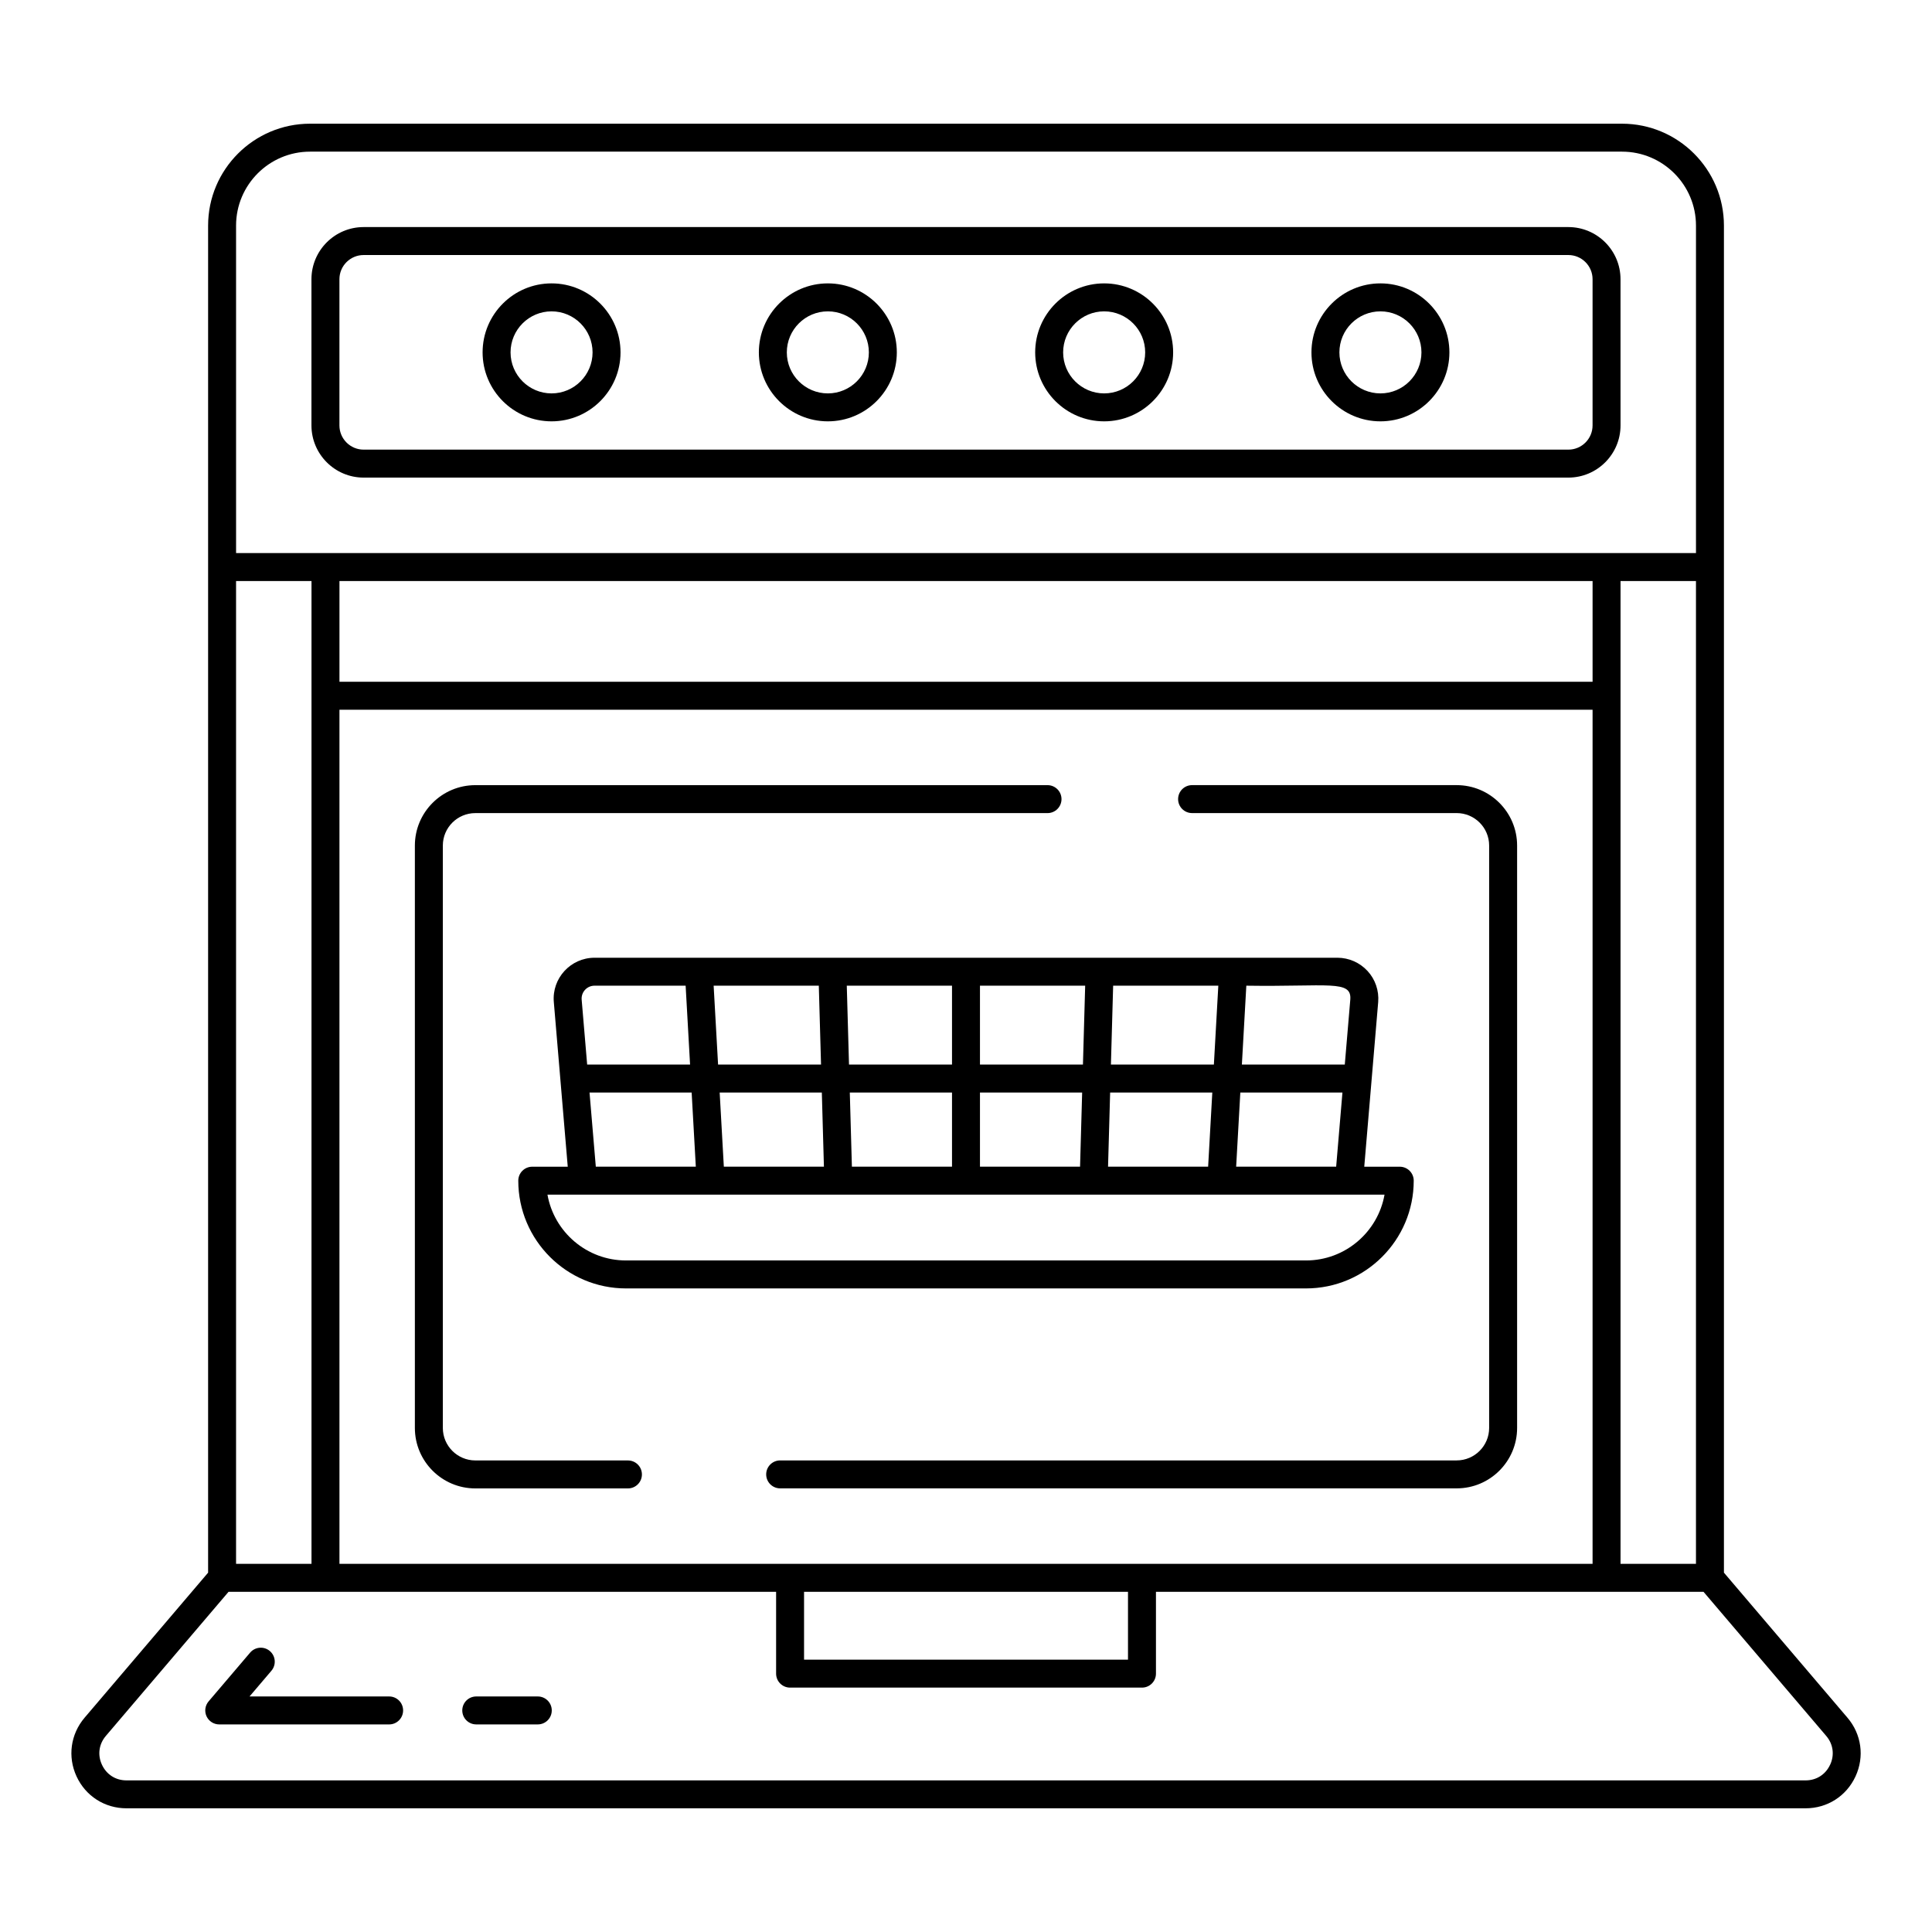 <?xml version="1.0" encoding="UTF-8"?>
<!-- Uploaded to: ICON Repo, www.iconrepo.com, Generator: ICON Repo Mixer Tools -->
<svg fill="#000000" width="800px" height="800px" version="1.1" viewBox="144 144 512 512" xmlns="http://www.w3.org/2000/svg">
 <g>
  <path d="m240.37 270.57h319.26c7.625 0 13.828-6.199 13.828-13.828l-0.004-38.746c0-7.621-6.199-13.82-13.828-13.82h-319.26c-7.625 0-13.828 6.199-13.828 13.82v38.746c0.004 7.625 6.203 13.828 13.832 13.828zm-6.418-52.574c0-3.539 2.879-6.41 6.418-6.41h319.26c3.539 0 6.418 2.871 6.418 6.41v38.746c0 3.539-2.879 6.418-6.418 6.418h-319.26c-3.539 0-6.418-2.879-6.418-6.418z"/>
  <path d="m600.86 560.77v-356.98c0-14.891-12.121-27.008-27.008-27.008h-347.69c-14.891 0-27.012 12.121-27.012 27.008v356.98l-32.738 38.445c-3.719 4.379-4.535 10.332-2.129 15.547 2.41 5.215 7.473 8.457 13.219 8.457h445.01c5.746 0 10.809-3.242 13.219-8.457 2.41-5.215 1.594-11.18-2.133-15.547zm-394.3-356.98c0-10.809 8.793-19.602 19.602-19.602h347.69c10.809 0 19.602 8.789 19.602 19.602v86.781h-386.89zm386.89 94.188v260.46h-19.992v-260.46zm-240.07 260.46h-119.42v-226.35h332.09v226.35h-119.42zm89.551 7.41v17.98h-85.848v-17.98zm-208.97-241.17v-26.699h332.09v26.699zm-27.402-26.699h19.992v260.46h-19.992zm422.44 313.69c-1.199 2.598-3.625 4.152-6.492 4.152h-445c-2.867 0-5.289-1.555-6.492-4.152-1.207-2.606-0.816-5.461 1.043-7.641l32.508-38.18h145.11v21.684c0 2.047 1.656 3.703 3.703 3.703h93.258c2.047 0 3.703-1.656 3.703-3.703v-21.684h145.11l32.508 38.18c1.863 2.18 2.254 5.035 1.051 7.641z"/>
  <path d="m286.52 593.58h-16.309c-2.047 0-3.703 1.656-3.703 3.703s1.656 3.703 3.703 3.703h16.309c2.047 0 3.703-1.656 3.703-3.703 0.004-2.043-1.656-3.703-3.703-3.703z"/>
  <path d="m247.13 593.58h-37l5.801-6.816c1.324-1.555 1.137-3.894-0.422-5.223-1.547-1.324-3.894-1.137-5.223 0.422l-11.004 12.922c-0.934 1.102-1.152 2.641-0.543 3.957 0.609 1.309 1.918 2.148 3.363 2.148h45.023c2.047 0 3.703-1.656 3.703-3.703 0.004-2.047-1.652-3.707-3.699-3.707z"/>
  <path d="m310.41 531.03h-40.445c-4.746 0-8.609-3.863-8.609-8.609v-154.34c0-4.746 3.863-8.602 8.609-8.602h151.64c2.047 0 3.703-1.656 3.703-3.703s-1.656-3.703-3.703-3.703h-151.64c-8.832 0-16.02 7.184-16.02 16.012v154.34c0 8.832 7.184 16.02 16.02 16.02h40.445c2.047 0 3.703-1.656 3.703-3.703 0.004-2.051-1.652-3.707-3.703-3.707z"/>
  <path d="m546.05 522.42v-154.34c0-8.828-7.184-16.012-16.02-16.012h-70.117c-2.047 0-3.703 1.656-3.703 3.703 0 2.047 1.656 3.703 3.703 3.703h70.117c4.746 0 8.609 3.856 8.609 8.602v154.34c0 4.746-3.863 8.609-8.609 8.609h-179.28c-2.047 0-3.703 1.656-3.703 3.703 0 2.047 1.656 3.703 3.703 3.703h179.28c8.836 0.008 16.02-7.176 16.02-16.008z"/>
  <path d="m506.41 401.32c-2.047-2.227-4.949-3.508-7.973-3.508h-196.88c-6.324 0-11.336 5.441-10.789 11.742l3.691 43.637h-9.406c-2.047 0-3.703 1.656-3.703 3.703 0 15.742 12.809 28.551 28.551 28.551h180.2c15.742 0 28.551-12.805 28.551-28.551 0-2.047-1.656-3.703-3.703-3.703h-9.406l3.691-43.629c0.254-3.012-0.773-6.023-2.82-8.242zm-32.121 3.898c21.727 0.328 27.992-1.633 27.551 3.711l-1.457 17.191h-27.273zm-1.59 28.312h27.062l-1.664 19.656h-26.504zm-33.703-28.312h27.871l-1.176 20.902h-27.285zm-0.797 28.312h27.074l-1.105 19.656h-26.523zm-34.496-28.312h27.879l-0.59 20.902h-27.289zm0 28.312h27.078l-0.555 19.656h-26.523zm-7.41-28.312v20.902h-27.297l-0.59-20.902zm0 28.312v19.656h-26.531l-0.555-19.656zm-33.945 19.656h-26.523l-1.105-19.656h27.074zm-1.355-47.969 0.59 20.902h-27.285l-1.176-20.902zm-32.594 47.969h-26.504l-1.664-19.656h27.062zm-26.844-47.969h24.145l1.176 20.902h-27.273l-1.457-17.199c-0.164-2.019 1.434-3.703 3.41-3.703zm209.36 55.379c-1.758 9.898-10.418 17.438-20.816 17.438h-180.2c-10.398 0-19.059-7.539-20.816-17.438h221.83z"/>
  <path d="m290.17 255.66c10.078 0 18.277-8.199 18.277-18.277 0-10.078-8.199-18.285-18.277-18.285s-18.277 8.203-18.277 18.285c0 10.082 8.195 18.277 18.277 18.277zm0-29.148c5.992 0 10.867 4.875 10.867 10.875 0 5.992-4.875 10.867-10.867 10.867s-10.867-4.875-10.867-10.867c0-6 4.875-10.875 10.867-10.875z"/>
  <path d="m363.39 255.66c10.078 0 18.277-8.199 18.277-18.277 0-10.078-8.199-18.285-18.277-18.285s-18.285 8.203-18.285 18.285c0.004 10.082 8.207 18.277 18.285 18.277zm0-29.148c5.992 0 10.867 4.875 10.867 10.875 0 5.992-4.875 10.867-10.867 10.867-6 0-10.875-4.875-10.875-10.867 0-6 4.879-10.875 10.875-10.875z"/>
  <path d="m436.61 255.66c10.078 0 18.285-8.199 18.285-18.277 0-10.078-8.203-18.285-18.285-18.285-10.078 0-18.277 8.203-18.277 18.285 0 10.082 8.199 18.277 18.277 18.277zm0-29.148c6 0 10.875 4.875 10.875 10.875 0 5.992-4.875 10.867-10.875 10.867-5.992 0-10.867-4.875-10.867-10.867 0-6 4.875-10.875 10.867-10.875z"/>
  <path d="m509.83 255.66c10.078 0 18.277-8.199 18.277-18.277 0-10.078-8.199-18.285-18.277-18.285s-18.281 8.203-18.281 18.285c-0.004 10.082 8.203 18.277 18.281 18.277zm0-29.148c5.992 0 10.867 4.875 10.867 10.875 0 5.992-4.875 10.867-10.867 10.867-5.996 0-10.875-4.875-10.875-10.867 0-6 4.875-10.875 10.875-10.875z"/>
 </g>
</svg>